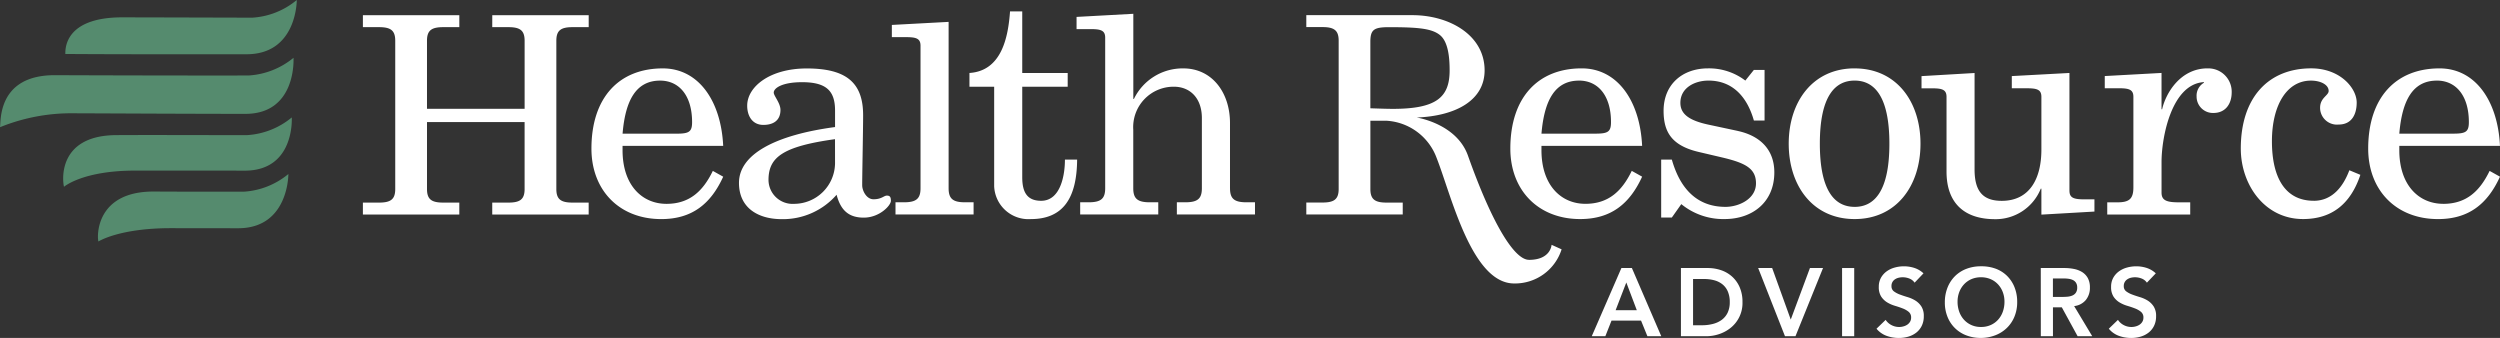 <svg xmlns="http://www.w3.org/2000/svg" width="321.501" height="43.462" viewBox="0 0 321.501 43.462">
  <rect x="0" y="0" width="321.501" height="43.462" fill="#333333" stroke="none"/>
  <g id="Group_3" data-name="Group 3" transform="translate(-17.008 -145.296)">
    <path id="Path_1" data-name="Path 1" d="M80.311,148.788h2.063c1.462,0,2.1.375,2.1,1.738v8.766H71.919v-8.766c0-1.363.639-1.738,2.1-1.738h2.058v-1.534h-12.4v1.534h2.059c1.462,0,2.1.375,2.1,1.738v19.089c0,1.361-.638,1.735-2.1,1.735H63.676v1.534h12.4V171.35H74.02c-1.462,0-2.1-.374-2.1-1.735v-8.62H84.472v8.62c0,1.361-.636,1.735-2.1,1.735H80.311v1.534h12.4V171.35H90.654c-1.461,0-2.1-.374-2.1-1.735V150.526c0-1.363.636-1.738,2.1-1.738h2.061v-1.534h-12.4Zm29.7,15.268c-.276-5.8-3.177-9.964-7.766-9.964-5.61,0-9.178,3.728-9.178,10.318,0,5.335,3.568,9.061,8.981,9.061,3.924,0,6.357-1.921,7.963-5.452l-1.334-.745c-1.254,2.588-2.981,4.237-5.962,4.237-3.1,0-5.647-2.353-5.647-6.9v-.552Zm-8.12-8.393c2.512,0,4.12,2,4.12,5.334,0,1.255-.393,1.49-2,1.49H97.072C97.424,158.213,98.8,155.663,101.895,155.663Zm29.173,14.788c-.395,0-.667.471-1.727.471-.9,0-1.451-1.1-1.451-1.8,0-1.489.119-7.06.119-9.022,0-4.2-2.2-6-7.257-6-4.748,0-7.651,2.355-7.651,4.788,0,1.332.669,2.471,2.078,2.471,1.256,0,2.2-.55,2.2-1.923,0-.9-.864-1.8-.864-2.236,0-.547,1.021-1.334,3.65-1.334,3.135,0,4.235,1.137,4.235,3.648v2.121c-7.649,1.019-12.355,3.491-12.355,7.177,0,3.294,2.547,4.667,5.491,4.667a9.158,9.158,0,0,0,7.062-3.137c.51,1.922,1.49,2.941,3.491,2.941,2.038,0,3.492-1.568,3.492-2.157C131.579,170.648,131.459,170.451,131.068,170.451Zm-6.67-4.118a5.28,5.28,0,0,1-5.256,5.178,3.1,3.1,0,0,1-3.3-3.061c0-2.9,1.766-4.316,8.552-5.257ZM139,169.51v-21.4l-7.3.392v1.571h1.806c1.293,0,1.882.156,1.882,1.1V169.51c0,1.334-.55,1.8-2.119,1.8h-1.1v1.57h10.043v-1.57h-1.1C139.55,171.314,139,170.844,139,169.51Zm11.9,1.608c-1.8,0-2.431-1.1-2.431-3.02V156.447h5.845V154.68h-5.845v-7.922H146.9c-.239,3.294-1.062,7.651-5.22,7.922v1.767h3.178v12.789a4.412,4.412,0,0,0,4.706,4.235c4.2,0,5.926-2.744,5.963-7.649h-1.569C153.962,167.785,153.414,171.118,150.9,171.118Zm24.286-1.608v-8.394c0-3.924-2.316-7.024-6-7.024a6.96,6.96,0,0,0-6.354,3.924h-.078V147.071l-7.3.4v1.569h1.8c1.3,0,1.882.157,1.882,1.1V169.51c0,1.334-.548,1.8-2.117,1.8h-1.1v1.57h10.043v-1.57h-1.1c-1.566,0-2.116-.47-2.116-1.8v-7.531a5.2,5.2,0,0,1,5.217-5.532c2.116,0,3.607,1.491,3.607,4.039v9.024c0,1.334-.548,1.8-2.117,1.8h-1.1v1.57H178.4v-1.57h-1.1C175.735,171.314,175.188,170.844,175.188,169.51Zm38.45,9.2c-1.938,0-4.838-4.9-7.848-13.4-1.464-4.128-6.591-4.9-6.591-4.9,5.1-.206,8.732-2.248,8.732-6.065,0-4.564-4.575-7.1-9.293-7.1H185v1.534h2.061c1.461,0,2.1.375,2.1,1.738v19.089c0,1.361-.636,1.735-2.1,1.735H185v1.534h12.4V171.35h-2.061c-1.461,0-2.1-.374-2.1-1.735v-8.791h2.1a7.323,7.323,0,0,1,6.407,4.751c1.869,4.711,4.494,16.174,9.977,16.174a6.283,6.283,0,0,0,6.108-4.389l-1.29-.581S216.454,178.714,213.638,178.714Zm-20.4-19.492V150.7c0-1.6.453-1.909,2.4-1.909,3.747,0,5.509.169,6.557,1.022,1.089.889,1.238,3.009,1.238,4.541,0,3.475-1.726,4.941-7.309,4.941C195.228,159.292,194.289,159.255,193.239,159.222Zm34.95,4.834c-.276-5.8-3.178-9.964-7.77-9.964-5.608,0-9.178,3.728-9.178,10.318,0,5.335,3.57,9.061,8.983,9.061,3.923,0,6.355-1.921,7.965-5.452l-1.334-.745c-1.255,2.588-2.983,4.237-5.962,4.237-3.1,0-5.65-2.353-5.65-6.9v-.552Zm-8.122-8.393c2.512,0,4.119,2,4.119,5.334,0,1.255-.39,1.49-2,1.49h-6.942C215.6,158.213,216.969,155.663,220.067,155.663Zm20.417,6.472-3.845-.823c-2.512-.55-3.53-1.413-3.53-2.786,0-1.962,1.882-2.863,3.608-2.863,3.218,0,5.023,2.235,5.844,5.138h1.374v-6.512h-1.374l-1.1,1.374a7.694,7.694,0,0,0-4.786-1.571c-3.333,0-5.726,2.081-5.726,5.455,0,2.705,1.019,4.472,4.511,5.293l3.02.709c2.981.706,4.352,1.41,4.352,3.333,0,2-2.194,3.02-3.922,3.02-3.883,0-5.923-2.627-6.9-6.08h-1.371v7.453h1.371l1.217-1.725a8.514,8.514,0,0,0,5.569,1.921c3.57,0,6.394-2.157,6.394-6C245.19,164.566,243.387,162.763,240.484,162.135Zm15.032-8.043c-5.376,0-8.475,4.278-8.475,9.69s3.1,9.689,8.475,9.689,8.471-4.276,8.471-9.689S260.889,154.092,255.516,154.092Zm0,17.81c-2.473,0-4.472-1.921-4.472-8.12s2-8.119,4.472-8.119,4.471,1.92,4.471,8.119S257.985,171.9,255.516,171.9Zm27.626-2.077V154.68l-7.412.4v1.569h1.919c1.3,0,1.886.156,1.886,1.1v6.785c0,3.766-1.532,6.591-5.1,6.591-2.472,0-3.494-1.293-3.494-4.04v-12.4l-6.822.4v1.569h1.332c1.3,0,1.884.156,1.884,1.1v9.61c0,4.042,2.274,6.119,6.238,6.119a6.256,6.256,0,0,0,5.882-3.922h.08v3.335l6.822-.393v-1.569h-1.332C283.73,170.922,283.142,170.764,283.142,169.825Zm17.765-15.733c-3.494,0-5.376,3.179-5.845,5.258h-.078v-4.67l-7.3.4v1.569h1.8c1.293,0,1.882.156,1.882,1.1v11.651c0,1.529-.589,1.921-2.075,1.921H288v1.57h10.671v-1.57h-1.415c-1.606,0-2.273-.233-2.273-1.254v-3.925c0-3.216,1.293-9.962,5.373-10.277h.078v.078a1.916,1.916,0,0,0-.942,1.767,2.1,2.1,0,0,0,2.157,2.118c1.569,0,2.356-1.177,2.356-2.668A3,3,0,0,0,300.907,154.092Zm13.648,17.026c-3.649,0-5.373-2.942-5.373-7.651,0-4.587,1.881-7.8,5.019-7.8,1.217,0,2.275.51,2.275,1.332,0,.588-1.1.864-1.1,2.159a2.167,2.167,0,0,0,2.392,2.158c1.689,0,2.315-1.332,2.315-2.825,0-1.883-2.158-4.4-5.845-4.4-5.491,0-9.06,3.728-9.06,10.318,0,4.628,3.058,9.061,8,9.061,3.8,0,6.158-2.038,7.377-5.686l-1.417-.589C318.359,169.275,316.947,171.118,314.555,171.118Zm16.655.393c-3.1,0-5.647-2.353-5.647-6.9v-.552h12.946c-.277-5.8-3.177-9.964-7.768-9.964-5.608,0-9.179,3.728-9.179,10.318,0,5.335,3.571,9.061,8.981,9.061,3.925,0,6.357-1.921,7.966-5.452l-1.334-.745C335.921,169.862,334.191,171.511,331.21,171.511Zm-.823-15.848c2.511,0,4.12,2,4.12,5.334,0,1.255-.392,1.49-2,1.49h-6.945C325.915,158.213,327.288,155.663,330.387,155.663Z" fill="#fff"/>
    <g id="Group_1" data-name="Group 1">
      <path id="Path_2" data-name="Path 2" d="M225.521,179.765h1.349l3.778,8.77h-1.783l-.817-2.007h-3.8l-.792,2.007h-1.747Zm1.981,5.425-1.35-3.567-1.375,3.567Z" fill="#fff"/>
      <path id="Path_3" data-name="Path 3" d="M233.176,179.765h3.456a5.311,5.311,0,0,1,1.673.266,4.076,4.076,0,0,1,1.424.812,3.962,3.962,0,0,1,.991,1.368,4.678,4.678,0,0,1,.372,1.939,4.075,4.075,0,0,1-1.53,3.314,4.755,4.755,0,0,1-1.5.806,5.269,5.269,0,0,1-1.616.265h-3.27Zm2.725,7.358a5.5,5.5,0,0,0,1.381-.168,3.28,3.28,0,0,0,1.134-.519,2.492,2.492,0,0,0,.762-.916,3.081,3.081,0,0,0,.278-1.37,3.393,3.393,0,0,0-.248-1.363,2.369,2.369,0,0,0-.687-.922,2.849,2.849,0,0,0-1.041-.521,4.885,4.885,0,0,0-1.319-.166h-1.425v5.945Z" fill="#fff"/>
      <path id="Path_4" data-name="Path 4" d="M243.109,179.765h1.8l2.391,6.628,2.466-6.628h1.684l-3.543,8.77h-1.35Z" fill="#fff"/>
      <path id="Path_5" data-name="Path 5" d="M253.9,179.765h1.561v8.77H253.9Z" fill="#fff"/>
      <path id="Path_6" data-name="Path 6" d="M263.227,181.648a1.44,1.44,0,0,0-.664-.527,2.318,2.318,0,0,0-.873-.167,2.228,2.228,0,0,0-.526.062,1.425,1.425,0,0,0-.459.2.995.995,0,0,0-.452.867.806.806,0,0,0,.309.681,3.08,3.08,0,0,0,.769.409q.459.173,1,.334a4.118,4.118,0,0,1,1,.445,2.5,2.5,0,0,1,.767.756,2.243,2.243,0,0,1,.31,1.252,2.74,2.74,0,0,1-.26,1.232,2.508,2.508,0,0,1-.7.873,3.025,3.025,0,0,1-1.021.521,4.3,4.3,0,0,1-1.227.173,4.617,4.617,0,0,1-1.573-.272,3.021,3.021,0,0,1-1.3-.918l1.177-1.138a1.965,1.965,0,0,0,.75.674,2.088,2.088,0,0,0,.984.242,2.046,2.046,0,0,0,.545-.075,1.651,1.651,0,0,0,.5-.222,1.168,1.168,0,0,0,.359-.378,1.018,1.018,0,0,0,.136-.526.917.917,0,0,0-.309-.744,2.76,2.76,0,0,0-.769-.44q-.459-.179-1-.34a4.235,4.235,0,0,1-1-.439,2.453,2.453,0,0,1-.768-.744,2.219,2.219,0,0,1-.31-1.245,2.372,2.372,0,0,1,.278-1.177,2.566,2.566,0,0,1,.732-.824,3.206,3.206,0,0,1,1.034-.489,4.452,4.452,0,0,1,1.19-.161,4.345,4.345,0,0,1,1.343.21,3.124,3.124,0,0,1,1.171.694Z" fill="#fff"/>
      <path id="Path_7" data-name="Path 7" d="M267.116,184.188a5.069,5.069,0,0,1,.347-1.915,4.292,4.292,0,0,1,.96-1.467,4.207,4.207,0,0,1,1.462-.936,5.119,5.119,0,0,1,1.864-.328,5.227,5.227,0,0,1,1.883.3,4.129,4.129,0,0,1,1.474.923,4.259,4.259,0,0,1,.966,1.462,5.019,5.019,0,0,1,.347,1.908,4.851,4.851,0,0,1-.347,1.87,4.272,4.272,0,0,1-.966,1.449,4.406,4.406,0,0,1-1.474.948,5.21,5.21,0,0,1-1.883.353,5.14,5.14,0,0,1-1.864-.328,4.178,4.178,0,0,1-2.422-2.372A4.854,4.854,0,0,1,267.116,184.188Zm1.635-.1a3.763,3.763,0,0,0,.217,1.3,3.053,3.053,0,0,0,.613,1.028,2.841,2.841,0,0,0,.948.681,2.962,2.962,0,0,0,1.233.248A3,3,0,0,0,273,187.1a2.825,2.825,0,0,0,.954-.681,3.037,3.037,0,0,0,.613-1.028,3.762,3.762,0,0,0,.217-1.3,3.416,3.416,0,0,0-.217-1.227,3.011,3.011,0,0,0-.613-1,2.824,2.824,0,0,0-.954-.67,3.1,3.1,0,0,0-1.238-.241,3.058,3.058,0,0,0-1.233.241,2.839,2.839,0,0,0-.948.67,3.028,3.028,0,0,0-.613,1A3.417,3.417,0,0,0,268.751,184.088Z" fill="#fff"/>
      <path id="Path_8" data-name="Path 8" d="M279.453,179.765H282.5a6.175,6.175,0,0,1,1.221.118,3.128,3.128,0,0,1,1.047.4,2.112,2.112,0,0,1,.73.768,2.469,2.469,0,0,1,.273,1.226,2.44,2.44,0,0,1-.527,1.6,2.253,2.253,0,0,1-1.5.781l2.329,3.877h-1.882l-2.033-3.717h-1.139v3.717h-1.561Zm2.775,3.715c.223,0,.446-.009.668-.03a2.047,2.047,0,0,0,.614-.148,1.04,1.04,0,0,0,.452-.36,1.135,1.135,0,0,0,.174-.674,1.082,1.082,0,0,0-.161-.62,1,1,0,0,0-.421-.353,1.916,1.916,0,0,0-.576-.154,5.019,5.019,0,0,0-.614-.038h-1.35v2.377Z" fill="#fff"/>
      <path id="Path_9" data-name="Path 9" d="M293.1,181.648a1.438,1.438,0,0,0-.663-.527,2.318,2.318,0,0,0-.873-.167,2.228,2.228,0,0,0-.526.062,1.425,1.425,0,0,0-.459.2.995.995,0,0,0-.452.867.806.806,0,0,0,.309.681,3.063,3.063,0,0,0,.769.409q.459.173,1,.334a4.117,4.117,0,0,1,1,.445,2.512,2.512,0,0,1,.767.756,2.243,2.243,0,0,1,.31,1.252,2.74,2.74,0,0,1-.26,1.232,2.507,2.507,0,0,1-.7.873,3.025,3.025,0,0,1-1.021.521,4.3,4.3,0,0,1-1.227.173,4.618,4.618,0,0,1-1.573-.272,3.021,3.021,0,0,1-1.3-.918l1.177-1.138a1.965,1.965,0,0,0,.75.674,2.088,2.088,0,0,0,.984.242,2.046,2.046,0,0,0,.545-.075,1.65,1.65,0,0,0,.5-.222,1.154,1.154,0,0,0,.358-.378,1.009,1.009,0,0,0,.137-.526.917.917,0,0,0-.309-.744,2.76,2.76,0,0,0-.769-.44q-.459-.179-1-.34a4.235,4.235,0,0,1-1-.439,2.453,2.453,0,0,1-.768-.744,2.219,2.219,0,0,1-.31-1.245,2.372,2.372,0,0,1,.278-1.177,2.566,2.566,0,0,1,.732-.824,3.206,3.206,0,0,1,1.034-.489,4.45,4.45,0,0,1,1.189-.161,4.346,4.346,0,0,1,1.344.21,3.132,3.132,0,0,1,1.171.694Z" fill="#fff"/>
    </g>
    <g id="Group_2" data-name="Group 2">
      <path id="Path_10" data-name="Path 10" d="M17.008,161.655c.144-.6-.441-6.73,7.107-6.691,4.665.025,20.781.06,24.909.038a10.042,10.042,0,0,0,5.729-2.271s.445,7.208-6.188,7.208c-6.535,0-17.323-.058-22.15-.075A24.324,24.324,0,0,0,17.008,161.655Z" fill="#558b6e"/>
      <path id="Path_11" data-name="Path 11" d="M25.241,169.314c-.18-.593-.953-6.594,6.7-6.642,4.665-.03,12.96.011,16.861,0a9.945,9.945,0,0,0,5.728-2.273s.434,6.865-6.078,6.844c-4.416-.016-9.252-.008-14.08-.008C27.635,167.235,25.241,169.314,25.241,169.314Z" fill="#558b6e"/>
      <path id="Path_12" data-name="Path 12" d="M29.665,176.351c-.191-.589-.4-6.462,7.146-6.423,4.666.024,7.566.022,11.554.018a9.927,9.927,0,0,0,5.728-2.271s.053,6.973-6.459,6.973c-1.515,0-7.027-.01-8.663-.01C32.313,174.638,29.665,176.351,29.665,176.351Z" fill="#558b6e"/>
      <path id="Path_13" data-name="Path 13" d="M25.41,152.237c0-.583-.163-4.721,7.356-4.711,4.665.008,12.645.033,16.68.043a9.868,9.868,0,0,0,5.727-2.273s.054,6.976-6.456,6.976-8.875,0-13.7,0C29.377,152.268,25.41,152.237,25.41,152.237Z" fill="#558b6e"/>
    </g>
  </g>
</svg>
